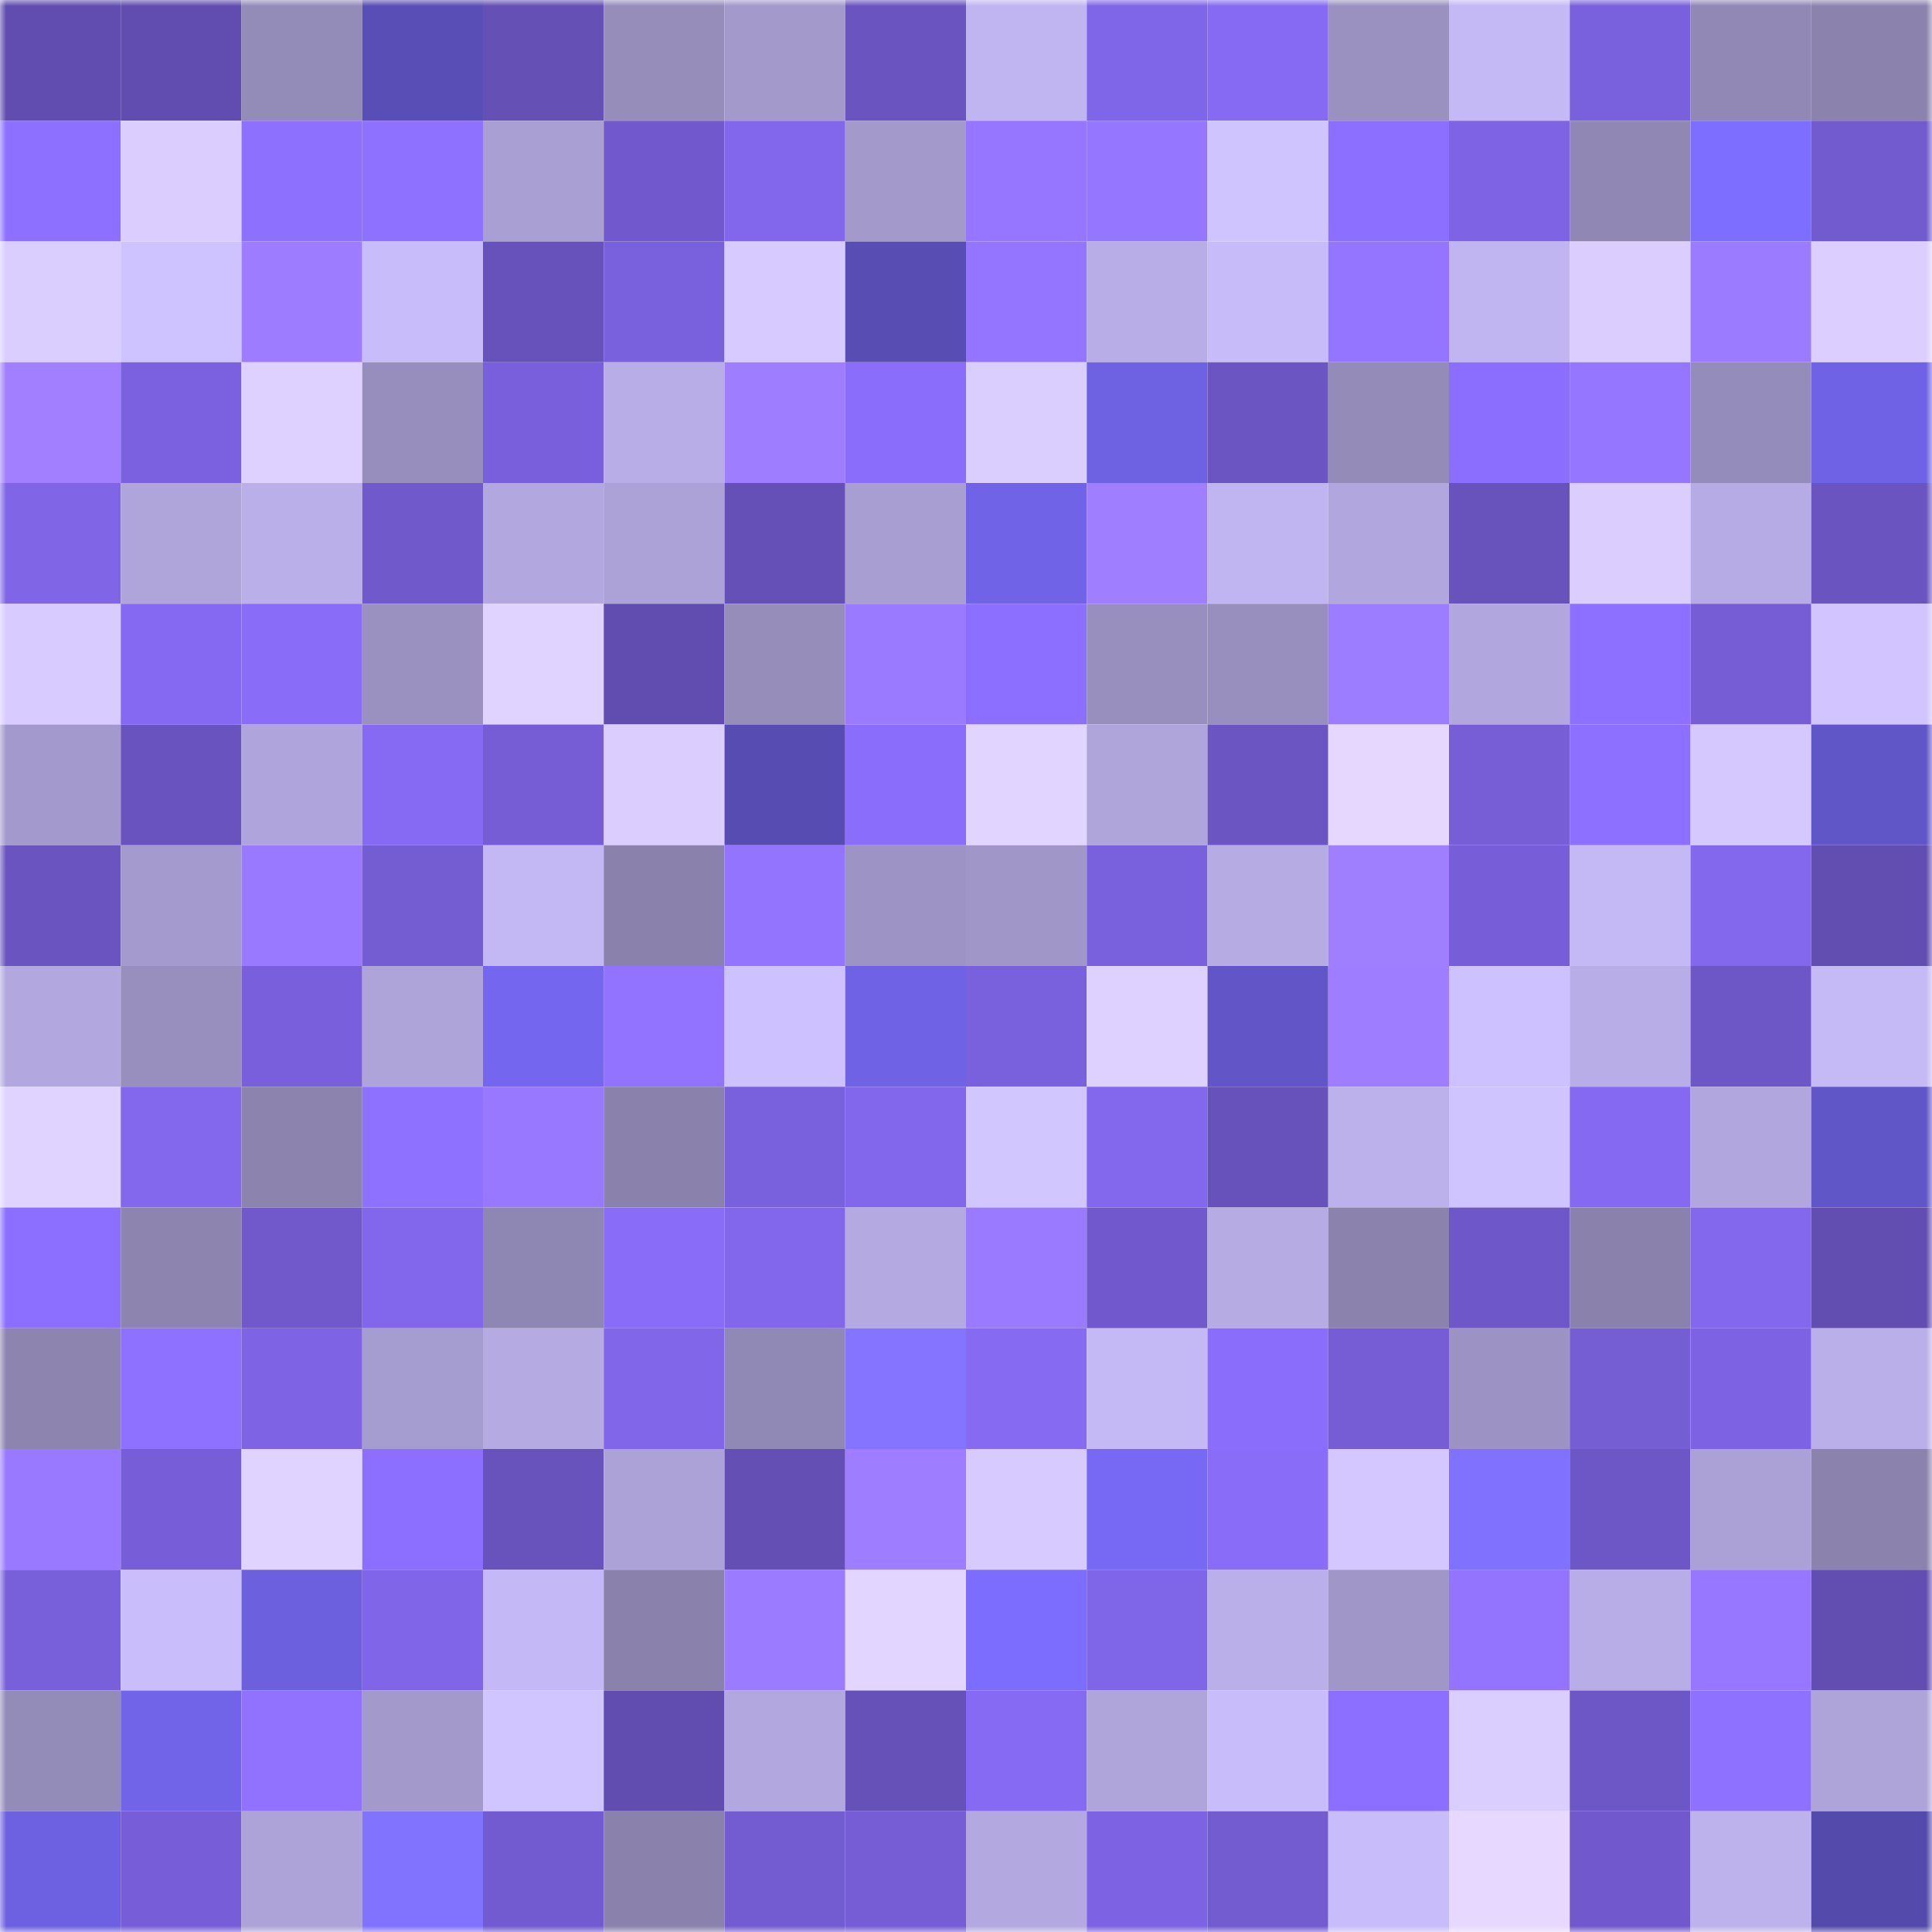<svg viewBox="0 0 160 160" fill="none" role="img" xmlns="http://www.w3.org/2000/svg" width="240" height="240" name="linea%2Cvancar.linea.eth"><mask id="1066106906" mask-type="alpha" maskUnits="userSpaceOnUse" x="0" y="0" width="160" height="160"><rect width="160" height="160" fill="#FFFFFF"></rect></mask><g mask="url(#1066106906)"><rect x="0" y="0" width="10" height="10" fill="#614db0"></rect><rect x="10" y="0" width="10" height="10" fill="#614db0"></rect><rect x="20" y="0" width="10" height="10" fill="#938bb8"></rect><rect x="30" y="0" width="10" height="10" fill="#594eb6"></rect><rect x="40" y="0" width="10" height="10" fill="#6550b6"></rect><rect x="50" y="0" width="10" height="10" fill="#968dbb"></rect><rect x="60" y="0" width="10" height="10" fill="#a399cb"></rect><rect x="70" y="0" width="10" height="10" fill="#6a54c0"></rect><rect x="80" y="0" width="10" height="10" fill="#c1b5f1"></rect><rect x="90" y="0" width="10" height="10" fill="#7f65e7"></rect><rect x="100" y="0" width="10" height="10" fill="#866af3"></rect><rect x="110" y="0" width="10" height="10" fill="#9a91c0"></rect><rect x="120" y="0" width="10" height="10" fill="#c4b8f5"></rect><rect x="130" y="0" width="10" height="10" fill="#7960dc"></rect><rect x="140" y="0" width="10" height="10" fill="#9188b5"></rect><rect x="150" y="0" width="10" height="10" fill="#8b83ae"></rect><rect x="0" y="10" width="10" height="10" fill="#8d70ff"></rect><rect x="10" y="10" width="10" height="10" fill="#dbceff"></rect><rect x="20" y="10" width="10" height="10" fill="#8e70ff"></rect><rect x="30" y="10" width="10" height="10" fill="#8e71ff"></rect><rect x="40" y="10" width="10" height="10" fill="#a99fd3"></rect><rect x="50" y="10" width="10" height="10" fill="#7159cd"></rect><rect x="60" y="10" width="10" height="10" fill="#8267ec"></rect><rect x="70" y="10" width="10" height="10" fill="#a399cb"></rect><rect x="80" y="10" width="10" height="10" fill="#9676ff"></rect><rect x="90" y="10" width="10" height="10" fill="#9576ff"></rect><rect x="100" y="10" width="10" height="10" fill="#d0c4ff"></rect><rect x="110" y="10" width="10" height="10" fill="#8c6ffe"></rect><rect x="120" y="10" width="10" height="10" fill="#7e64e5"></rect><rect x="130" y="10" width="10" height="10" fill="#9087b4"></rect><rect x="140" y="10" width="10" height="10" fill="#7d6eff"></rect><rect x="150" y="10" width="10" height="10" fill="#725acf"></rect><rect x="0" y="20" width="10" height="10" fill="#dacdff"></rect><rect x="10" y="20" width="10" height="10" fill="#cfc3ff"></rect><rect x="20" y="20" width="10" height="10" fill="#9d7cff"></rect><rect x="30" y="20" width="10" height="10" fill="#c8bcfa"></rect><rect x="40" y="20" width="10" height="10" fill="#6752bb"></rect><rect x="50" y="20" width="10" height="10" fill="#7960dc"></rect><rect x="60" y="20" width="10" height="10" fill="#d6caff"></rect><rect x="70" y="20" width="10" height="10" fill="#574db2"></rect><rect x="80" y="20" width="10" height="10" fill="#9475ff"></rect><rect x="90" y="20" width="10" height="10" fill="#b8ade6"></rect><rect x="100" y="20" width="10" height="10" fill="#c7bbf9"></rect><rect x="110" y="20" width="10" height="10" fill="#9475ff"></rect><rect x="120" y="20" width="10" height="10" fill="#c0b5f0"></rect><rect x="130" y="20" width="10" height="10" fill="#dbceff"></rect><rect x="140" y="20" width="10" height="10" fill="#9b7bff"></rect><rect x="150" y="20" width="10" height="10" fill="#dccfff"></rect><rect x="0" y="30" width="10" height="10" fill="#a17fff"></rect><rect x="10" y="30" width="10" height="10" fill="#7b61df"></rect><rect x="20" y="30" width="10" height="10" fill="#ded1ff"></rect><rect x="30" y="30" width="10" height="10" fill="#978ebd"></rect><rect x="40" y="30" width="10" height="10" fill="#795fdb"></rect><rect x="50" y="30" width="10" height="10" fill="#b8ade6"></rect><rect x="60" y="30" width="10" height="10" fill="#9e7dff"></rect><rect x="70" y="30" width="10" height="10" fill="#8a6dfb"></rect><rect x="80" y="30" width="10" height="10" fill="#dacdff"></rect><rect x="90" y="30" width="10" height="10" fill="#6e61e2"></rect><rect x="100" y="30" width="10" height="10" fill="#6b55c3"></rect><rect x="110" y="30" width="10" height="10" fill="#948bb9"></rect><rect x="120" y="30" width="10" height="10" fill="#8b6efd"></rect><rect x="130" y="30" width="10" height="10" fill="#9576ff"></rect><rect x="140" y="30" width="10" height="10" fill="#948cba"></rect><rect x="150" y="30" width="10" height="10" fill="#6f62e4"></rect><rect x="0" y="40" width="10" height="10" fill="#8065e7"></rect><rect x="10" y="40" width="10" height="10" fill="#b0a5db"></rect><rect x="20" y="40" width="10" height="10" fill="#baafe8"></rect><rect x="30" y="40" width="10" height="10" fill="#7059cb"></rect><rect x="40" y="40" width="10" height="10" fill="#b2a7de"></rect><rect x="50" y="40" width="10" height="10" fill="#ada2d8"></rect><rect x="60" y="40" width="10" height="10" fill="#6550b7"></rect><rect x="70" y="40" width="10" height="10" fill="#a89ed2"></rect><rect x="80" y="40" width="10" height="10" fill="#7063e7"></rect><rect x="90" y="40" width="10" height="10" fill="#9f7eff"></rect><rect x="100" y="40" width="10" height="10" fill="#c1b5f1"></rect><rect x="110" y="40" width="10" height="10" fill="#b1a6dd"></rect><rect x="120" y="40" width="10" height="10" fill="#6853bd"></rect><rect x="130" y="40" width="10" height="10" fill="#dbceff"></rect><rect x="140" y="40" width="10" height="10" fill="#b6abe4"></rect><rect x="150" y="40" width="10" height="10" fill="#6a54c0"></rect><rect x="0" y="50" width="10" height="10" fill="#d8cbff"></rect><rect x="10" y="50" width="10" height="10" fill="#8569f2"></rect><rect x="20" y="50" width="10" height="10" fill="#896cf8"></rect><rect x="30" y="50" width="10" height="10" fill="#9a91c0"></rect><rect x="40" y="50" width="10" height="10" fill="#e1d3ff"></rect><rect x="50" y="50" width="10" height="10" fill="#614db0"></rect><rect x="60" y="50" width="10" height="10" fill="#968dbb"></rect><rect x="70" y="50" width="10" height="10" fill="#9a7aff"></rect><rect x="80" y="50" width="10" height="10" fill="#8c6ffe"></rect><rect x="90" y="50" width="10" height="10" fill="#988fbf"></rect><rect x="100" y="50" width="10" height="10" fill="#988fbe"></rect><rect x="110" y="50" width="10" height="10" fill="#9c7cff"></rect><rect x="120" y="50" width="10" height="10" fill="#b1a7de"></rect><rect x="130" y="50" width="10" height="10" fill="#8d70ff"></rect><rect x="140" y="50" width="10" height="10" fill="#765dd6"></rect><rect x="150" y="50" width="10" height="10" fill="#d1c4ff"></rect><rect x="0" y="60" width="10" height="10" fill="#a399cc"></rect><rect x="10" y="60" width="10" height="10" fill="#6953be"></rect><rect x="20" y="60" width="10" height="10" fill="#afa4db"></rect><rect x="30" y="60" width="10" height="10" fill="#866af3"></rect><rect x="40" y="60" width="10" height="10" fill="#765dd6"></rect><rect x="50" y="60" width="10" height="10" fill="#dbceff"></rect><rect x="60" y="60" width="10" height="10" fill="#564cb1"></rect><rect x="70" y="60" width="10" height="10" fill="#8a6dfb"></rect><rect x="80" y="60" width="10" height="10" fill="#e1d4ff"></rect><rect x="90" y="60" width="10" height="10" fill="#b0a5db"></rect><rect x="100" y="60" width="10" height="10" fill="#6b55c2"></rect><rect x="110" y="60" width="10" height="10" fill="#e5d7ff"></rect><rect x="120" y="60" width="10" height="10" fill="#775ed7"></rect><rect x="130" y="60" width="10" height="10" fill="#8d70ff"></rect><rect x="140" y="60" width="10" height="10" fill="#d5c8ff"></rect><rect x="150" y="60" width="10" height="10" fill="#6156c8"></rect><rect x="0" y="70" width="10" height="10" fill="#6a54c0"></rect><rect x="10" y="70" width="10" height="10" fill="#a49acd"></rect><rect x="20" y="70" width="10" height="10" fill="#9979ff"></rect><rect x="30" y="70" width="10" height="10" fill="#745cd2"></rect><rect x="40" y="70" width="10" height="10" fill="#c3b7f4"></rect><rect x="50" y="70" width="10" height="10" fill="#8a82ad"></rect><rect x="60" y="70" width="10" height="10" fill="#9274ff"></rect><rect x="70" y="70" width="10" height="10" fill="#9d93c4"></rect><rect x="80" y="70" width="10" height="10" fill="#a097c8"></rect><rect x="90" y="70" width="10" height="10" fill="#7960dc"></rect><rect x="100" y="70" width="10" height="10" fill="#b6abe3"></rect><rect x="110" y="70" width="10" height="10" fill="#a07fff"></rect><rect x="120" y="70" width="10" height="10" fill="#775ed8"></rect><rect x="130" y="70" width="10" height="10" fill="#c4b8f5"></rect><rect x="140" y="70" width="10" height="10" fill="#8368ee"></rect><rect x="150" y="70" width="10" height="10" fill="#624db1"></rect><rect x="0" y="80" width="10" height="10" fill="#b2a8df"></rect><rect x="10" y="80" width="10" height="10" fill="#988fbf"></rect><rect x="20" y="80" width="10" height="10" fill="#795fdb"></rect><rect x="30" y="80" width="10" height="10" fill="#aea4da"></rect><rect x="40" y="80" width="10" height="10" fill="#7466ee"></rect><rect x="50" y="80" width="10" height="10" fill="#9173ff"></rect><rect x="60" y="80" width="10" height="10" fill="#cdc1ff"></rect><rect x="70" y="80" width="10" height="10" fill="#6f62e4"></rect><rect x="80" y="80" width="10" height="10" fill="#7960dc"></rect><rect x="90" y="80" width="10" height="10" fill="#ded0ff"></rect><rect x="100" y="80" width="10" height="10" fill="#6155c7"></rect><rect x="110" y="80" width="10" height="10" fill="#9e7dff"></rect><rect x="120" y="80" width="10" height="10" fill="#cdc1ff"></rect><rect x="130" y="80" width="10" height="10" fill="#b8ade6"></rect><rect x="140" y="80" width="10" height="10" fill="#6d56c5"></rect><rect x="150" y="80" width="10" height="10" fill="#c5b9f6"></rect><rect x="0" y="90" width="10" height="10" fill="#e0d3ff"></rect><rect x="10" y="90" width="10" height="10" fill="#8368ee"></rect><rect x="20" y="90" width="10" height="10" fill="#8c83af"></rect><rect x="30" y="90" width="10" height="10" fill="#8e71ff"></rect><rect x="40" y="90" width="10" height="10" fill="#9878ff"></rect><rect x="50" y="90" width="10" height="10" fill="#8a82ad"></rect><rect x="60" y="90" width="10" height="10" fill="#7960dc"></rect><rect x="70" y="90" width="10" height="10" fill="#8267ec"></rect><rect x="80" y="90" width="10" height="10" fill="#d2c6ff"></rect><rect x="90" y="90" width="10" height="10" fill="#8368ee"></rect><rect x="100" y="90" width="10" height="10" fill="#6751ba"></rect><rect x="110" y="90" width="10" height="10" fill="#bdb1ec"></rect><rect x="120" y="90" width="10" height="10" fill="#d0c4ff"></rect><rect x="130" y="90" width="10" height="10" fill="#8569f2"></rect><rect x="140" y="90" width="10" height="10" fill="#b1a6dd"></rect><rect x="150" y="90" width="10" height="10" fill="#6156c8"></rect><rect x="0" y="100" width="10" height="10" fill="#8c6ffe"></rect><rect x="10" y="100" width="10" height="10" fill="#8d84b0"></rect><rect x="20" y="100" width="10" height="10" fill="#7159cc"></rect><rect x="30" y="100" width="10" height="10" fill="#8267ec"></rect><rect x="40" y="100" width="10" height="10" fill="#8f87b3"></rect><rect x="50" y="100" width="10" height="10" fill="#896df9"></rect><rect x="60" y="100" width="10" height="10" fill="#8267ec"></rect><rect x="70" y="100" width="10" height="10" fill="#b4a9e1"></rect><rect x="80" y="100" width="10" height="10" fill="#9a7aff"></rect><rect x="90" y="100" width="10" height="10" fill="#7159cd"></rect><rect x="100" y="100" width="10" height="10" fill="#b6abe3"></rect><rect x="110" y="100" width="10" height="10" fill="#8b83ae"></rect><rect x="120" y="100" width="10" height="10" fill="#6e57c8"></rect><rect x="130" y="100" width="10" height="10" fill="#8a82ad"></rect><rect x="140" y="100" width="10" height="10" fill="#8368ee"></rect><rect x="150" y="100" width="10" height="10" fill="#624db1"></rect><rect x="0" y="110" width="10" height="10" fill="#8d84b0"></rect><rect x="10" y="110" width="10" height="10" fill="#8f71ff"></rect><rect x="20" y="110" width="10" height="10" fill="#7e63e4"></rect><rect x="30" y="110" width="10" height="10" fill="#a59ccf"></rect><rect x="40" y="110" width="10" height="10" fill="#b5aae2"></rect><rect x="50" y="110" width="10" height="10" fill="#8166ea"></rect><rect x="60" y="110" width="10" height="10" fill="#9088b5"></rect><rect x="70" y="110" width="10" height="10" fill="#8474ff"></rect><rect x="80" y="110" width="10" height="10" fill="#866af2"></rect><rect x="90" y="110" width="10" height="10" fill="#c4b8f5"></rect><rect x="100" y="110" width="10" height="10" fill="#8a6dfb"></rect><rect x="110" y="110" width="10" height="10" fill="#765dd6"></rect><rect x="120" y="110" width="10" height="10" fill="#9c93c4"></rect><rect x="130" y="110" width="10" height="10" fill="#755dd4"></rect><rect x="140" y="110" width="10" height="10" fill="#7d63e3"></rect><rect x="150" y="110" width="10" height="10" fill="#baafe8"></rect><rect x="0" y="120" width="10" height="10" fill="#9979ff"></rect><rect x="10" y="120" width="10" height="10" fill="#775ed8"></rect><rect x="20" y="120" width="10" height="10" fill="#e1d3ff"></rect><rect x="30" y="120" width="10" height="10" fill="#8c6ffe"></rect><rect x="40" y="120" width="10" height="10" fill="#6852bc"></rect><rect x="50" y="120" width="10" height="10" fill="#ada2d8"></rect><rect x="60" y="120" width="10" height="10" fill="#644fb5"></rect><rect x="70" y="120" width="10" height="10" fill="#9e7dff"></rect><rect x="80" y="120" width="10" height="10" fill="#d6caff"></rect><rect x="90" y="120" width="10" height="10" fill="#7769f4"></rect><rect x="100" y="120" width="10" height="10" fill="#896df9"></rect><rect x="110" y="120" width="10" height="10" fill="#d4c7ff"></rect><rect x="120" y="120" width="10" height="10" fill="#8071ff"></rect><rect x="130" y="120" width="10" height="10" fill="#6d56c6"></rect><rect x="140" y="120" width="10" height="10" fill="#aba1d6"></rect><rect x="150" y="120" width="10" height="10" fill="#8b83ae"></rect><rect x="0" y="130" width="10" height="10" fill="#7960db"></rect><rect x="10" y="130" width="10" height="10" fill="#c9bdfc"></rect><rect x="20" y="130" width="10" height="10" fill="#6d60df"></rect><rect x="30" y="130" width="10" height="10" fill="#8065e8"></rect><rect x="40" y="130" width="10" height="10" fill="#c4b9f6"></rect><rect x="50" y="130" width="10" height="10" fill="#8a82ad"></rect><rect x="60" y="130" width="10" height="10" fill="#9b7bff"></rect><rect x="70" y="130" width="10" height="10" fill="#e2d5ff"></rect><rect x="80" y="130" width="10" height="10" fill="#7c6dff"></rect><rect x="90" y="130" width="10" height="10" fill="#7f65e7"></rect><rect x="100" y="130" width="10" height="10" fill="#baafe9"></rect><rect x="110" y="130" width="10" height="10" fill="#a096c8"></rect><rect x="120" y="130" width="10" height="10" fill="#9374ff"></rect><rect x="130" y="130" width="10" height="10" fill="#b8ade6"></rect><rect x="140" y="130" width="10" height="10" fill="#9777ff"></rect><rect x="150" y="130" width="10" height="10" fill="#624db1"></rect><rect x="0" y="140" width="10" height="10" fill="#938bb8"></rect><rect x="10" y="140" width="10" height="10" fill="#7264e9"></rect><rect x="20" y="140" width="10" height="10" fill="#9072ff"></rect><rect x="30" y="140" width="10" height="10" fill="#a399cb"></rect><rect x="40" y="140" width="10" height="10" fill="#d1c5ff"></rect><rect x="50" y="140" width="10" height="10" fill="#614db0"></rect><rect x="60" y="140" width="10" height="10" fill="#b2a7df"></rect><rect x="70" y="140" width="10" height="10" fill="#6651b9"></rect><rect x="80" y="140" width="10" height="10" fill="#866af3"></rect><rect x="90" y="140" width="10" height="10" fill="#b0a5db"></rect><rect x="100" y="140" width="10" height="10" fill="#c8bcfa"></rect><rect x="110" y="140" width="10" height="10" fill="#8c6ffe"></rect><rect x="120" y="140" width="10" height="10" fill="#dacdff"></rect><rect x="130" y="140" width="10" height="10" fill="#6d56c6"></rect><rect x="140" y="140" width="10" height="10" fill="#8e71ff"></rect><rect x="150" y="140" width="10" height="10" fill="#aea4da"></rect><rect x="0" y="150" width="10" height="10" fill="#6e61e1"></rect><rect x="10" y="150" width="10" height="10" fill="#775ed8"></rect><rect x="20" y="150" width="10" height="10" fill="#ada3d8"></rect><rect x="30" y="150" width="10" height="10" fill="#8273ff"></rect><rect x="40" y="150" width="10" height="10" fill="#725bd0"></rect><rect x="50" y="150" width="10" height="10" fill="#8a82ad"></rect><rect x="60" y="150" width="10" height="10" fill="#735bd1"></rect><rect x="70" y="150" width="10" height="10" fill="#765dd6"></rect><rect x="80" y="150" width="10" height="10" fill="#b3a9e0"></rect><rect x="90" y="150" width="10" height="10" fill="#7d63e3"></rect><rect x="100" y="150" width="10" height="10" fill="#735bd0"></rect><rect x="110" y="150" width="10" height="10" fill="#c8bcfa"></rect><rect x="120" y="150" width="10" height="10" fill="#e6d8ff"></rect><rect x="130" y="150" width="10" height="10" fill="#7159cd"></rect><rect x="140" y="150" width="10" height="10" fill="#bdb2ec"></rect><rect x="150" y="150" width="10" height="10" fill="#534aab"></rect></g></svg>